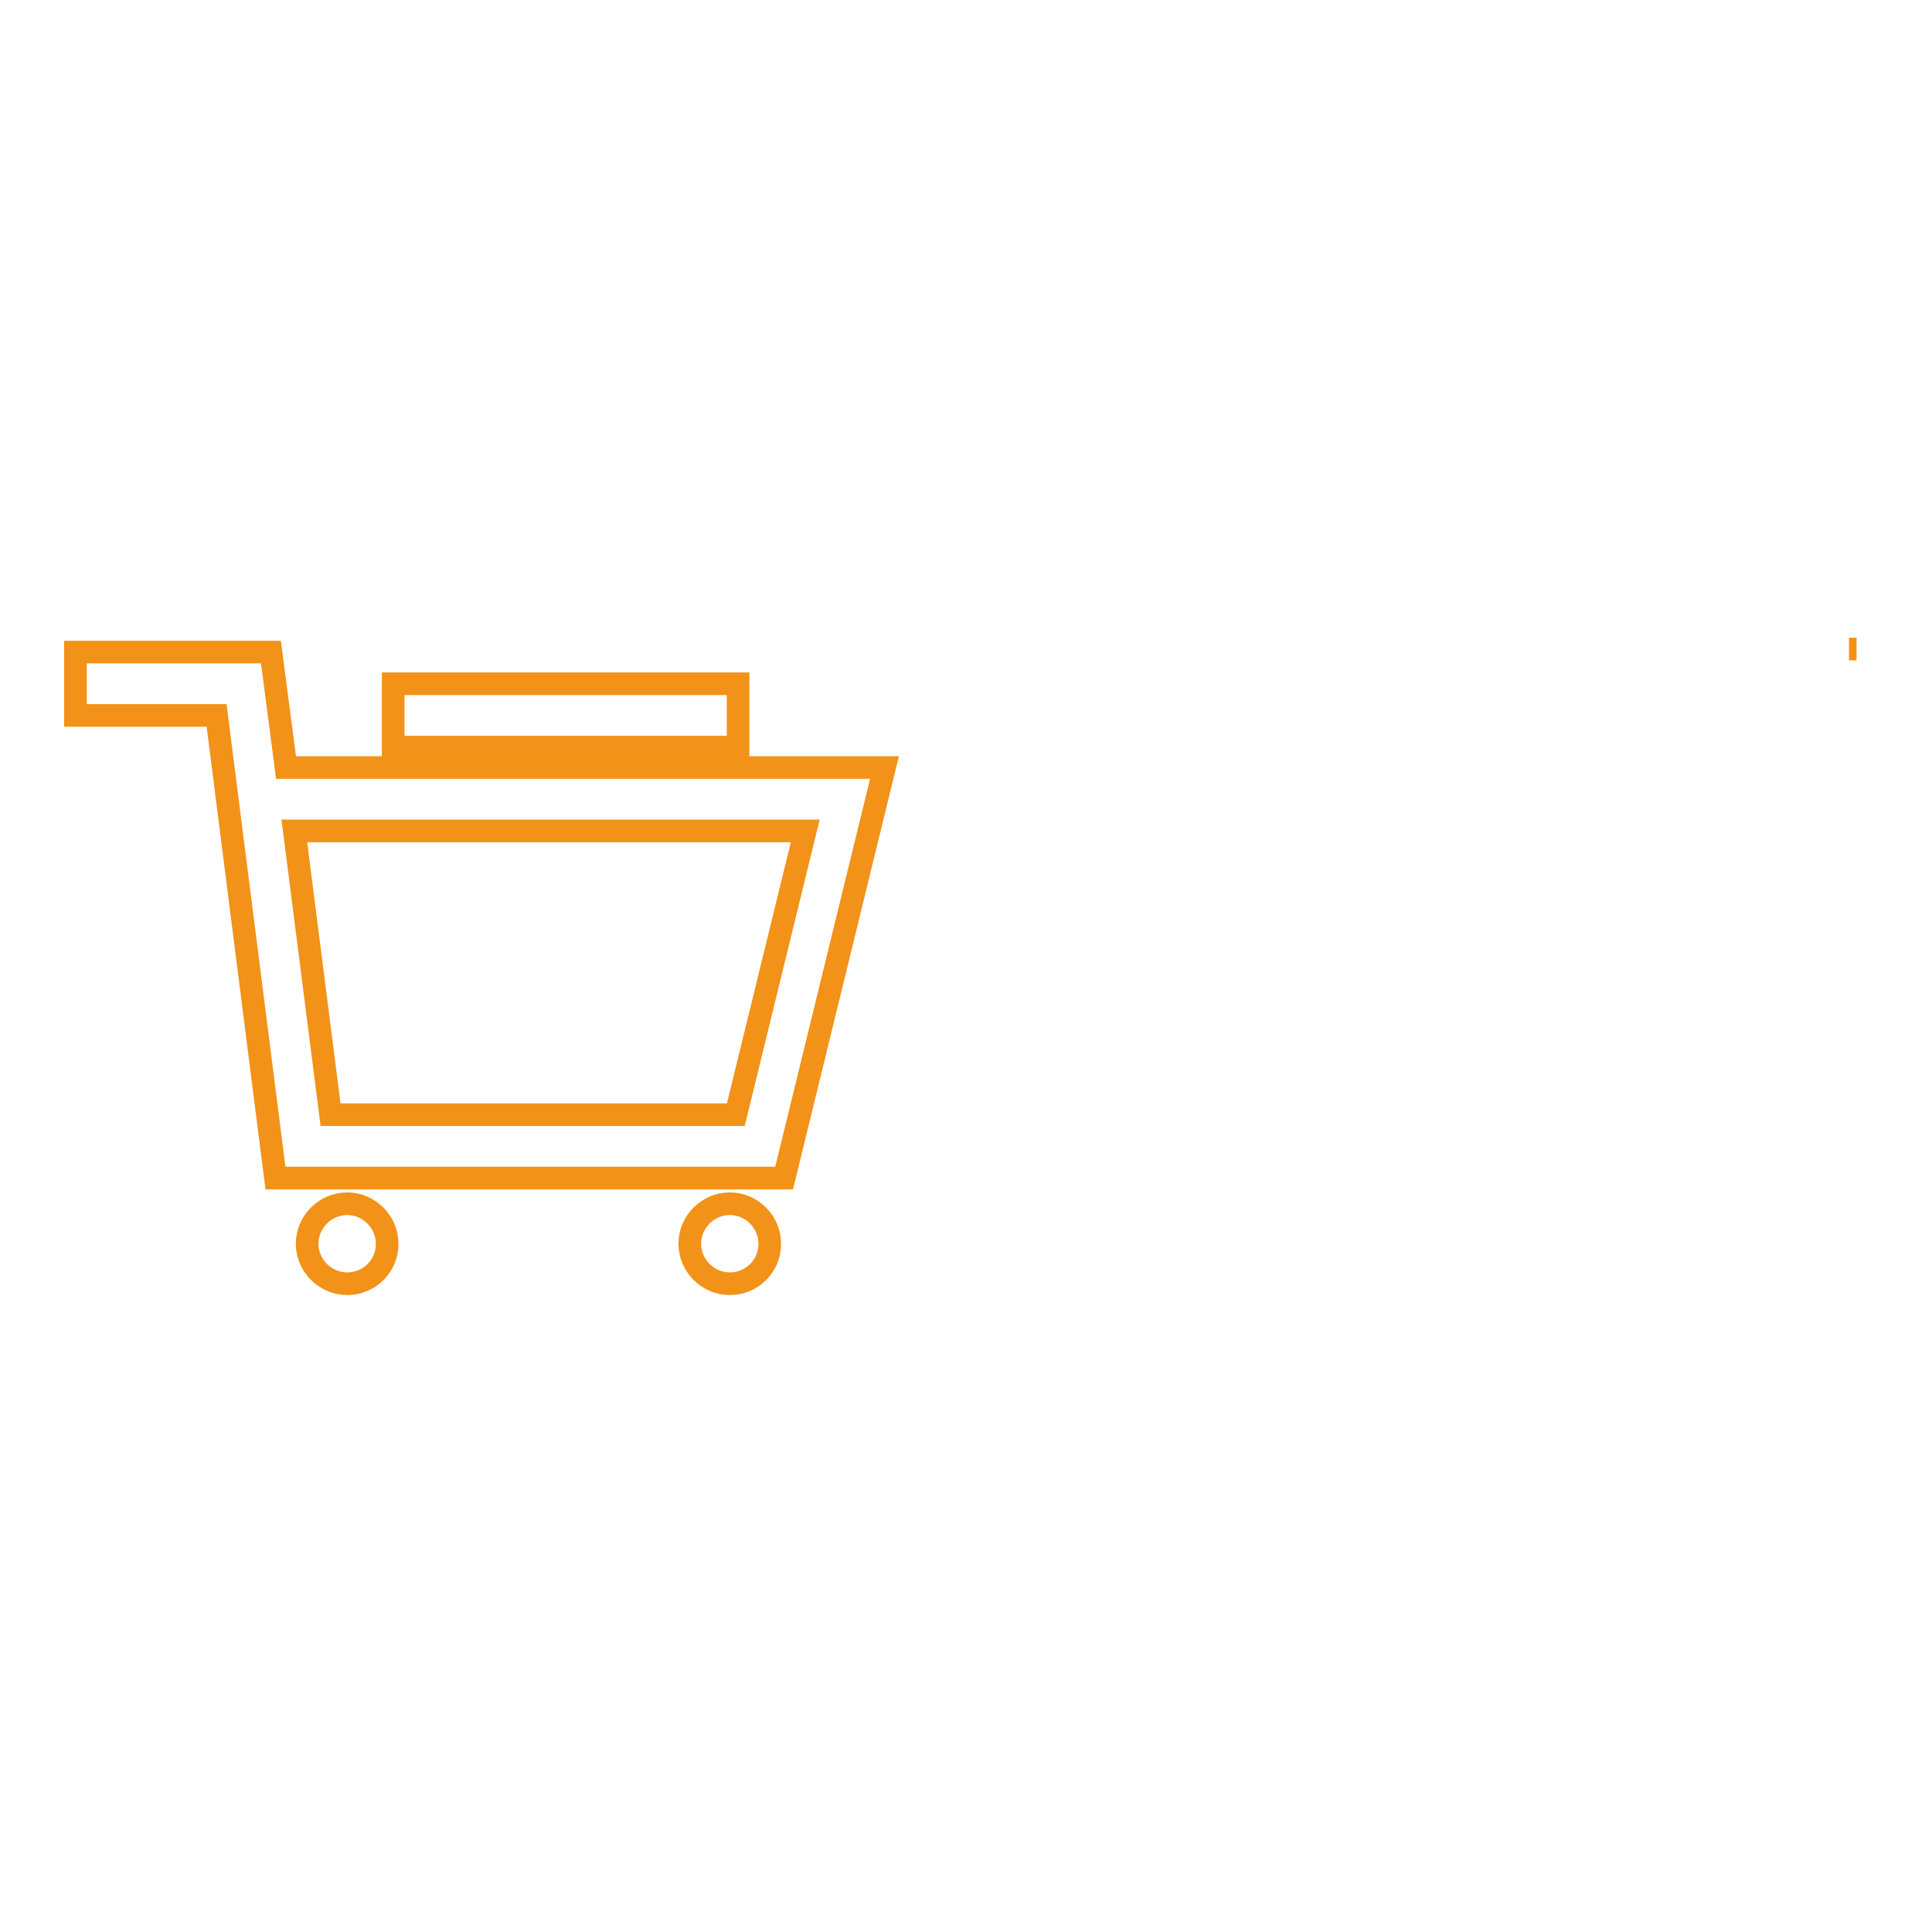 <?xml version="1.0" encoding="utf-8"?>
<!-- Svg Vector Icons : http://www.onlinewebfonts.com/icon -->
<!DOCTYPE svg PUBLIC "-//W3C//DTD SVG 1.1//EN" "http://www.w3.org/Graphics/SVG/1.1/DTD/svg11.dtd">
<svg version="1.1" xmlns="http://www.w3.org/2000/svg" xmlns:xlink="http://www.w3.org/1999/xlink" x="0px" y="0px" viewBox="0 0 256 256" enable-background="new 0 0 256 256" xml:space="preserve">
<g> <path stroke-width="3" fill-opacity="0" stroke="#f29219"  d="M245,86c0.3,0,0.7,0,1,0"/> <path stroke-width="3" fill-opacity="0" stroke="#f29219"  d="M103.9,156.1H36.5l-7.8-61.3H10v-8.4h25.9l2,15.3h79.3L103.9,156.1z M43.8,147.7h53.7l9.2-37.6H39 L43.8,147.7z"/> <path stroke-width="3" fill-opacity="0" stroke="#f29219"  d="M52.1,90.6h45.7V99H52.1V90.6z"/> <path stroke-width="3" fill-opacity="0" stroke="#f29219"  d="M91.4,164.8c0,2.9,2.4,5.3,5.3,5.3c2.9,0,5.3-2.3,5.3-5.3c0,0,0,0,0,0c0-2.9-2.4-5.3-5.3-5.3 C93.8,159.5,91.4,161.9,91.4,164.8C91.4,164.8,91.4,164.8,91.4,164.8z"/> <path stroke-width="3" fill-opacity="0" stroke="#f29219"  d="M40.7,164.8c0,2.9,2.4,5.3,5.3,5.3c2.9,0,5.3-2.3,5.3-5.3c0,0,0,0,0,0c0-2.9-2.4-5.3-5.3-5.3 S40.7,161.9,40.7,164.8C40.7,164.8,40.7,164.8,40.7,164.8z"/></g>
</svg>
